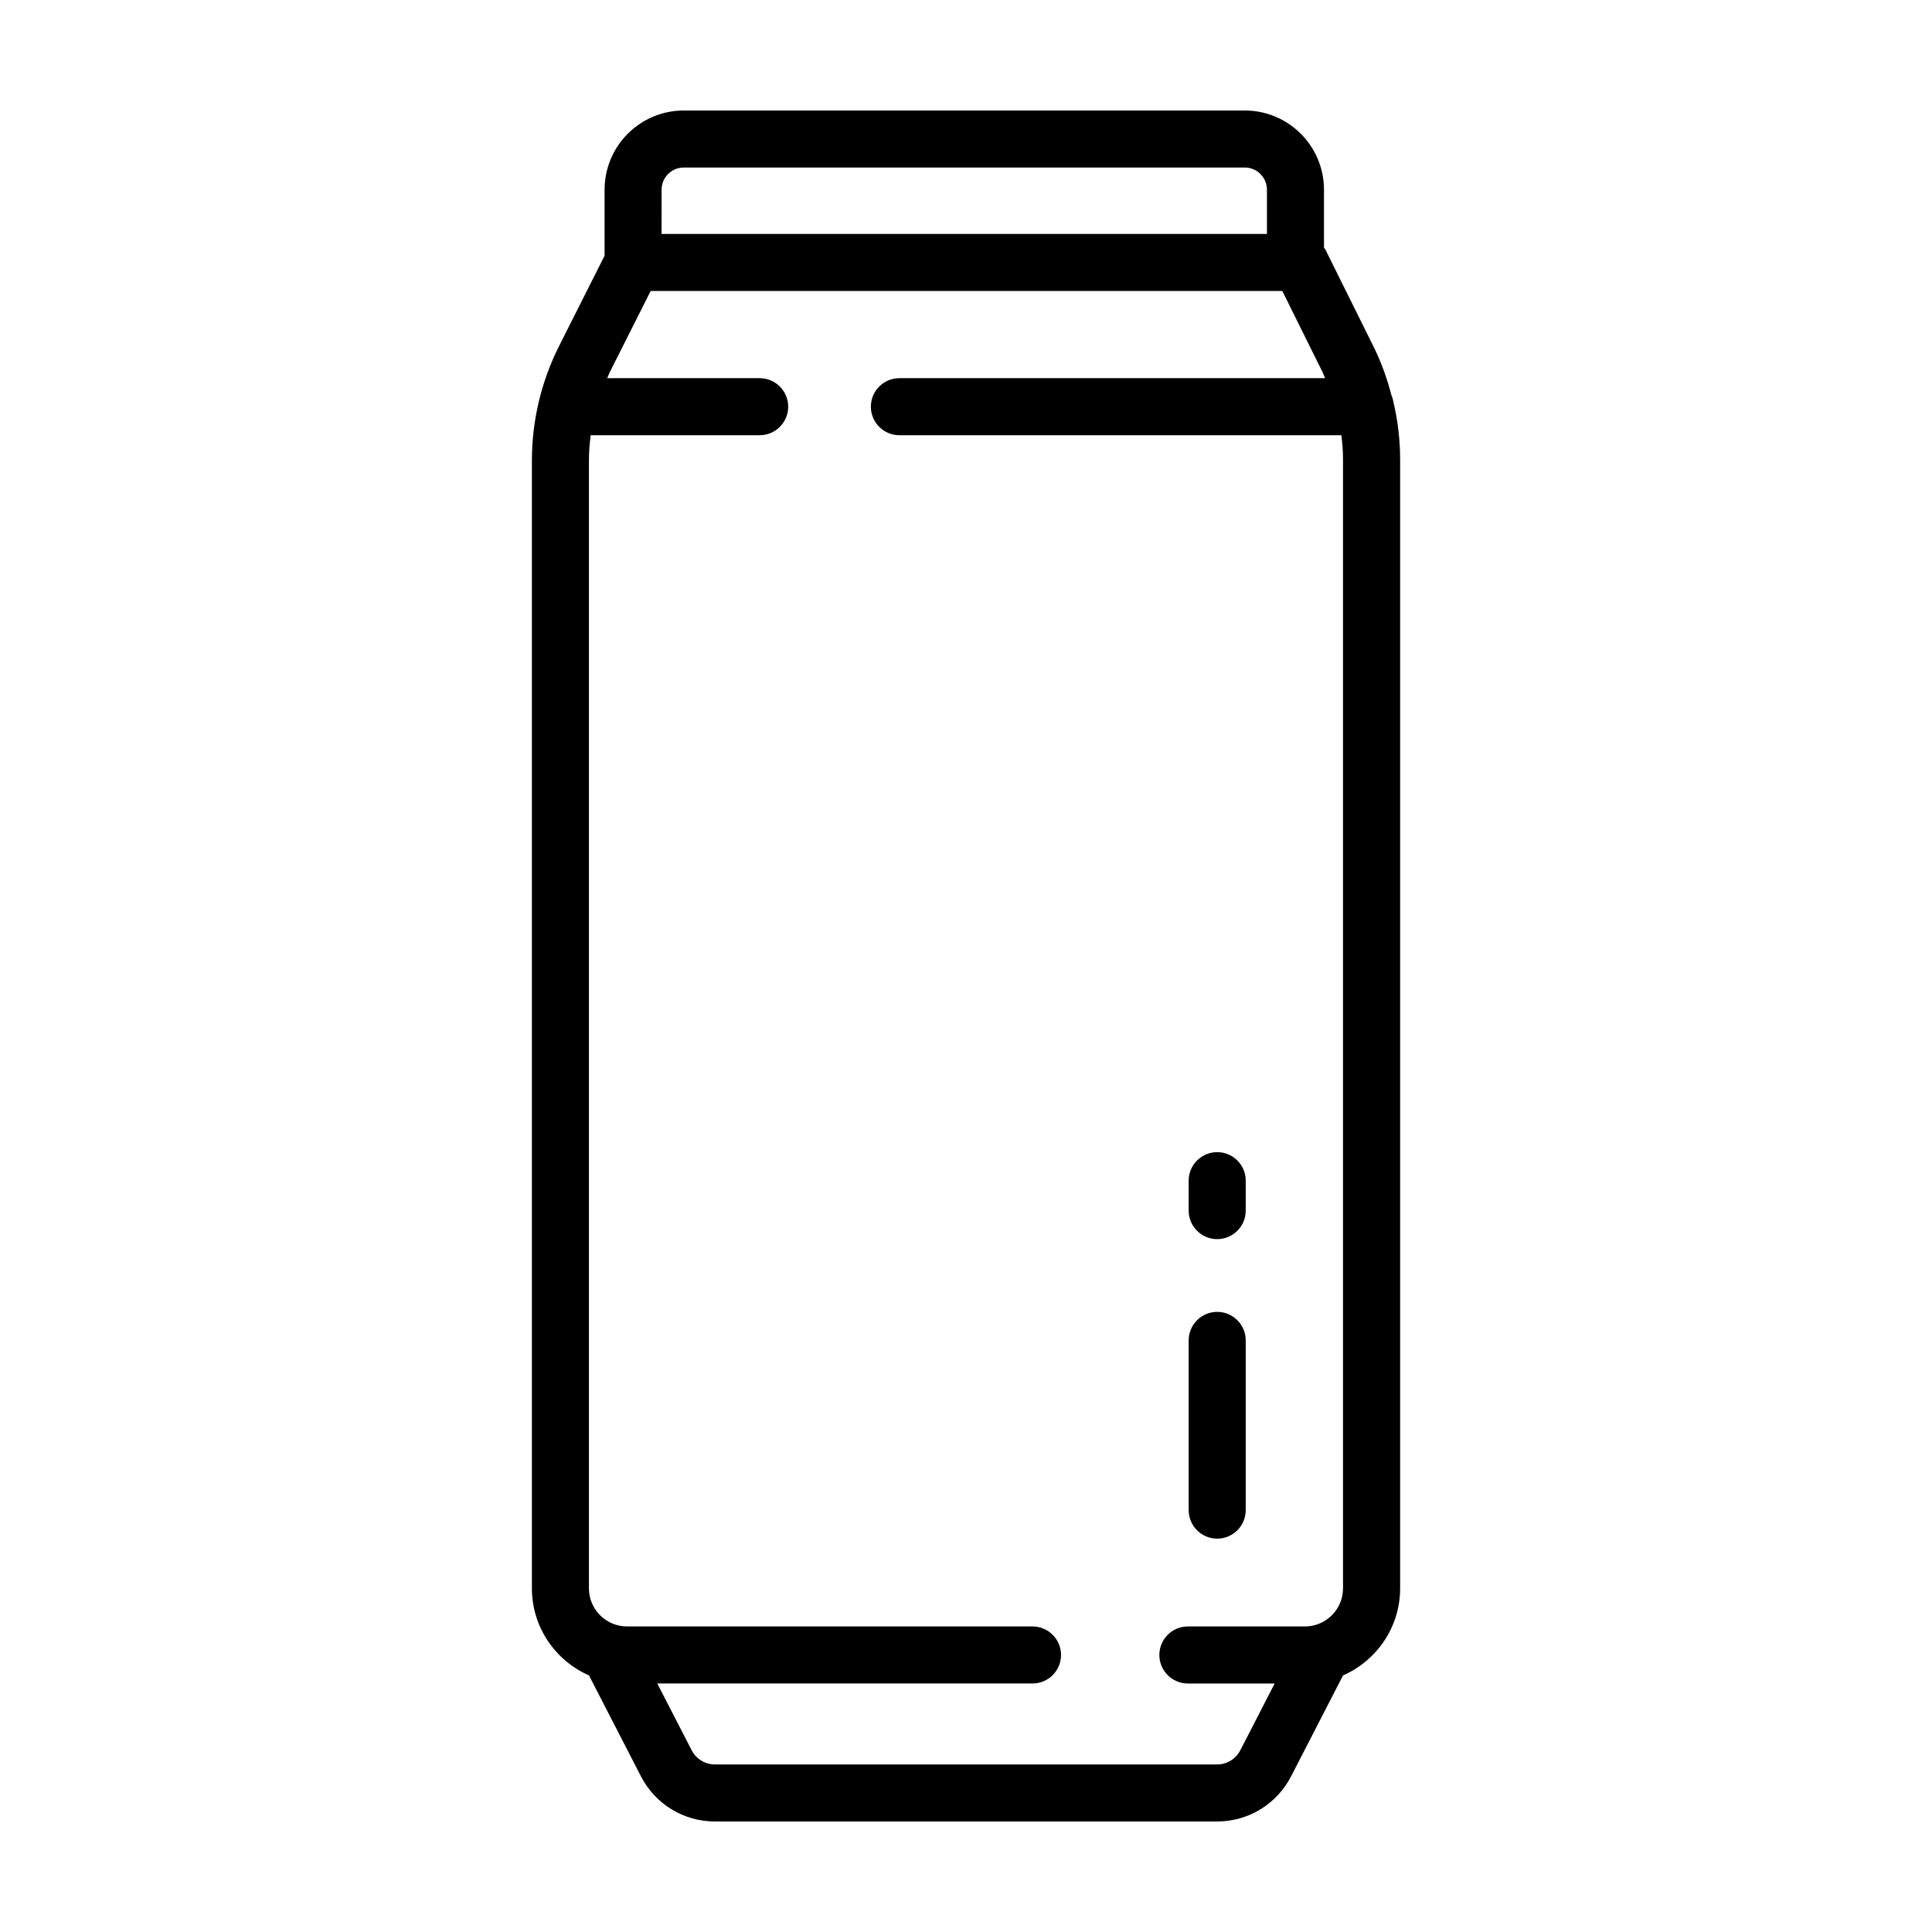 <?xml version="1.0" encoding="UTF-8"?>
<!-- Uploaded to: SVG Repo, www.svgrepo.com, Generator: SVG Repo Mixer Tools -->
<svg fill="#000000" width="800px" height="800px" version="1.1" viewBox="144 144 512 512" xmlns="http://www.w3.org/2000/svg">
 <g>
  <path d="m512.76 248.78c-1.164-4.445-2.699-8.793-4.742-12.898l-12.742-25.68c-0.109-0.223-0.281-0.387-0.406-0.594v-15.34c0-11.574-9.414-20.984-20.984-20.984h-148.68c-11.574 0-20.984 9.41-20.984 20.984v17.496l-12.062 23.945c-4.711 9.344-7.199 19.82-7.199 30.285v298.93c0 10.312 6.242 19.176 15.129 23.078l13.773 26.754c3.805 7.375 11.324 11.957 19.625 11.957h133.04c8.297 0 15.82-4.586 19.625-11.965l13.77-26.746c8.887-3.906 15.129-12.766 15.129-23.078v-299.11c0-5.164-0.605-10.332-1.789-15.367-0.105-0.578-0.262-1.137-0.492-1.664zm-193.43-54.512c0-3.242 2.637-5.871 5.871-5.871h148.68c3.238 0 5.871 2.629 5.871 5.871v11.738h-160.43zm139.47 380.76c-4.172 0-7.559 3.387-7.559 7.559 0 4.172 3.387 7.559 7.559 7.559h23.004l-9.105 17.684c-1.195 2.324-3.562 3.769-6.18 3.769h-133.04c-2.613 0-4.984-1.445-6.184-3.769l-9.109-17.688h99.441c4.172 0 7.559-3.387 7.559-7.559s-3.387-7.559-7.559-7.559l-107.45 0.004c-5.57 0-10.105-4.527-10.105-10.105v-298.93c0-2.227 0.176-4.449 0.465-6.656h44.785c4.172 0 7.559-3.387 7.559-7.559s-3.387-7.559-7.559-7.559h-40.402c0.262-0.562 0.457-1.152 0.742-1.715l10.77-21.391h167.39l10.656 21.484c0.262 0.527 0.449 1.09 0.691 1.621l-112.82 0.004c-4.172 0-7.559 3.387-7.559 7.559s3.387 7.559 7.559 7.559h117.13c0.273 2.152 0.434 4.312 0.434 6.473v299.11c0 5.57-4.527 10.105-10.105 10.105z"/>
  <path d="m466.57 491.66c-4.172 0-7.559 3.387-7.559 7.559v44.98c0 4.172 3.387 7.559 7.559 7.559 4.172 0 7.559-3.387 7.559-7.559v-44.98c0-4.172-3.387-7.559-7.559-7.559z"/>
  <path d="m466.57 449.33c-4.172 0-7.559 3.387-7.559 7.559v7.934c0 4.172 3.387 7.559 7.559 7.559 4.172 0 7.559-3.387 7.559-7.559v-7.934c0-4.176-3.387-7.559-7.559-7.559z"/>
 </g>
</svg>